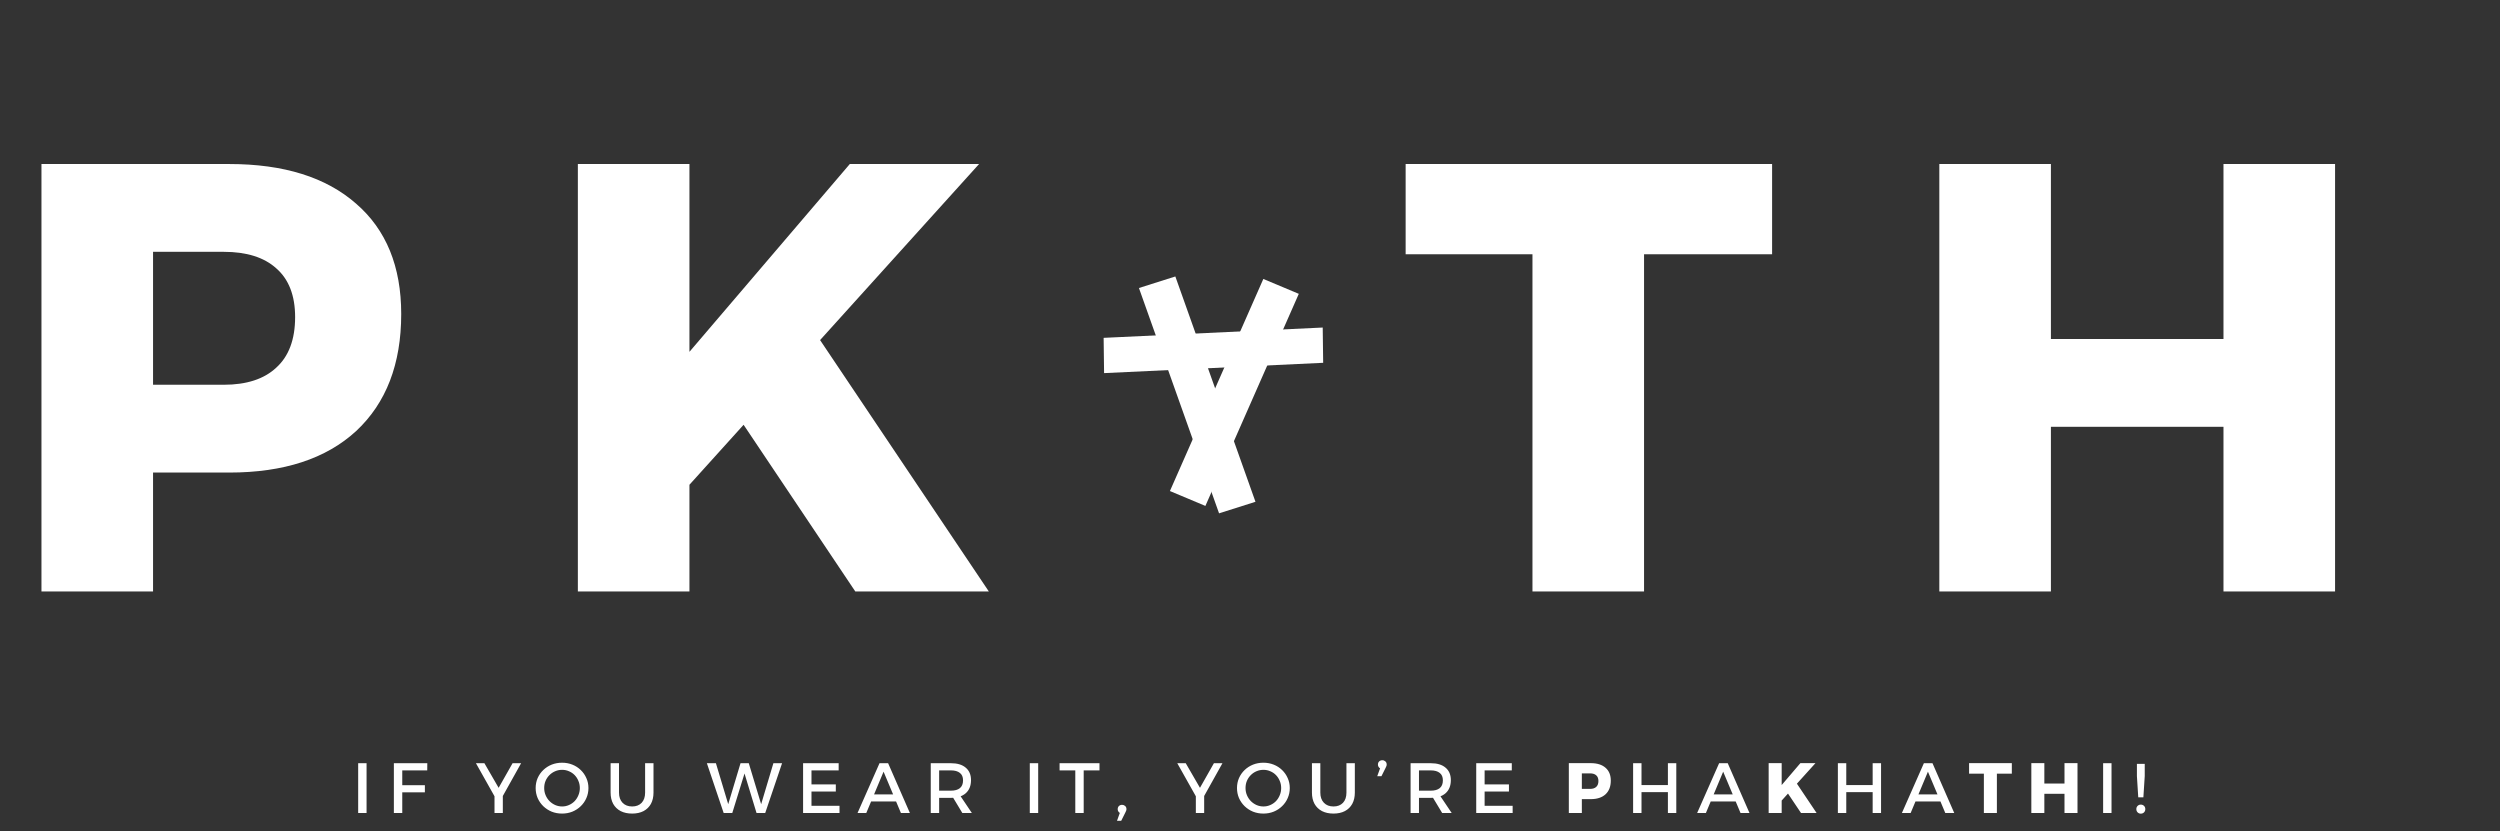 <svg width="1230" height="409" viewBox="0 0 1230 409" fill="none" xmlns="http://www.w3.org/2000/svg">
<rect x="0" y="0" width="1230" height="409" fill="#333333" stroke="none"/>
<path d="M112.8 80.7C139.6 80.7 160.4 87.2 175.2 100.2C190 113 197.4 131.1 197.4 154.5C197.4 179.1 190 198.3 175.2 212.1C160.4 225.7 139.6 232.5 112.8 232.5H51.3L75.3 208.5V291H20.4V80.7H112.8ZM110.1 189.3C121.3 189.3 129.9 186.5 135.9 180.9C142.1 175.3 145.2 167 145.2 156C145.2 145.4 142.1 137.4 135.9 132C129.9 126.6 121.3 123.9 110.1 123.9H51.3L75.3 99.9V213.3L51.3 189.3H110.1ZM284.306 80.7H339.206V173.1L418.106 80.7H481.706L339.206 238.5V291H284.306V80.7ZM399.506 161.4L486.506 291H420.806L362.906 204.6L399.506 161.4ZM691.573 80.7H871.873V125.1H808.873V291H753.973V125.1H691.573V80.7ZM954.15 80.7H1009.05V166.8H1093.95V80.7H1148.85V291H1093.95V210H1009.05V291H954.15V80.7Z" fill="white"/>
<rect width="18.93" height="114.039" transform="matrix(-0.922 -0.387 0.403 -0.915 593.052 248.915)" fill="white"/>
<rect width="18.798" height="117.683" transform="matrix(-0.953 0.302 -0.335 -0.942 617.693 246.88)" fill="white"/>
<rect width="17.35" height="107.899" transform="matrix(-0.013 -1 -0.999 0.047 651 178.499)" fill="white"/>
<path d="M176.22 375.5H180.35V400H176.22V375.5ZM193.782 375.5H210.232L210.197 379.035H197.912V386.315H209.042V389.815H197.912V400H193.782V375.5ZM234.162 375.5H238.327L245.327 387.61L252.187 375.5H256.387L245.607 394.82H245.012L234.162 375.5ZM243.297 389.675H247.392V400H243.297V389.675ZM276.528 375.255C278.348 375.255 280.039 375.57 281.603 376.2C283.189 376.83 284.566 377.717 285.733 378.86C286.923 380.003 287.844 381.333 288.498 382.85C289.174 384.343 289.513 385.965 289.513 387.715C289.513 389.465 289.174 391.11 288.498 392.65C287.844 394.167 286.923 395.497 285.733 396.64C284.566 397.783 283.189 398.682 281.603 399.335C280.039 399.965 278.348 400.28 276.528 400.28C274.708 400.28 273.004 399.965 271.418 399.335C269.854 398.682 268.478 397.783 267.288 396.64C266.121 395.497 265.199 394.167 264.523 392.65C263.869 391.11 263.543 389.465 263.543 387.715C263.543 385.965 263.869 384.332 264.523 382.815C265.199 381.298 266.121 379.98 267.288 378.86C268.478 377.717 269.854 376.83 271.418 376.2C273.004 375.57 274.708 375.255 276.528 375.255ZM276.563 378.755C275.349 378.755 274.206 378.988 273.133 379.455C272.083 379.898 271.149 380.528 270.333 381.345C269.516 382.162 268.874 383.118 268.408 384.215C267.964 385.288 267.743 386.455 267.743 387.715C267.743 388.975 267.976 390.153 268.443 391.25C268.909 392.347 269.551 393.315 270.368 394.155C271.184 394.972 272.118 395.613 273.168 396.08C274.241 396.547 275.373 396.78 276.563 396.78C277.753 396.78 278.873 396.547 279.923 396.08C280.996 395.613 281.929 394.972 282.723 394.155C283.516 393.315 284.134 392.347 284.578 391.25C285.044 390.153 285.278 388.975 285.278 387.715C285.278 386.455 285.044 385.288 284.578 384.215C284.134 383.118 283.516 382.162 282.723 381.345C281.929 380.528 280.996 379.898 279.923 379.455C278.873 378.988 277.753 378.755 276.563 378.755ZM304.548 389.955C304.548 392.078 305.131 393.747 306.298 394.96C307.464 396.173 309.039 396.78 311.023 396.78C312.983 396.78 314.534 396.185 315.677 394.995C316.821 393.782 317.393 392.102 317.393 389.955V375.5H321.523V389.955C321.523 392.078 321.103 393.922 320.263 395.485C319.423 397.025 318.209 398.215 316.623 399.055C315.059 399.872 313.193 400.28 311.023 400.28C308.829 400.28 306.939 399.872 305.353 399.055C303.766 398.215 302.541 397.025 301.678 395.485C300.838 393.922 300.418 392.078 300.418 389.955V375.5H304.548V389.955ZM347.784 375.5H352.229L358.809 397.41H357.759L364.339 375.5H368.399L375.014 397.41H373.964L380.509 375.5H384.779L376.484 400H372.214L365.774 378.825L366.824 378.86L360.279 400H356.044L347.784 375.5ZM395.12 375.5H412.62V379.035H399.25V385.93H411.22V389.43H399.25V396.465H413.04V400H395.12V375.5ZM432.719 375.5H436.954L447.664 400H443.254L434.714 379.665L426.209 400H421.904L432.719 375.5ZM427.294 390.83H441.959V394.33H427.294V390.83ZM467.869 375.5C471.019 375.5 473.446 376.235 475.149 377.705C476.876 379.152 477.739 381.193 477.739 383.83C477.739 386.583 476.876 388.73 475.149 390.27C473.446 391.787 471.019 392.545 467.869 392.545H462.059V400H457.929V375.5H467.869ZM467.869 389.01C469.759 389.01 471.217 388.602 472.244 387.785C473.294 386.945 473.819 385.662 473.819 383.935C473.819 382.278 473.294 381.053 472.244 380.26C471.217 379.443 469.759 379.035 467.869 379.035H462.059V389.01H467.869ZM468.009 390.935H472.069L478.159 400H473.469L468.009 390.935ZM506.656 375.5H510.786V400H506.656V375.5ZM521.312 375.5H540.947V379.035H533.177V400H529.047V379.035H521.312V375.5ZM552.466 400.245C551.579 400.245 550.926 400.035 550.506 399.615C550.109 399.172 549.911 398.67 549.911 398.11C549.911 397.48 550.109 396.967 550.506 396.57C550.926 396.173 551.451 395.975 552.081 395.975C552.641 395.975 553.131 396.162 553.551 396.535C553.994 396.908 554.216 397.433 554.216 398.11C554.216 398.437 554.146 398.74 554.006 399.02C553.889 399.3 553.761 399.58 553.621 399.86L551.626 403.85H549.561L551.521 398.39L552.466 400.245ZM579.22 375.5H583.385L590.385 387.61L597.245 375.5H601.445L590.665 394.82H590.07L579.22 375.5ZM588.355 389.675H592.45V400H588.355V389.675ZM621.585 375.255C623.405 375.255 625.097 375.57 626.66 376.2C628.247 376.83 629.623 377.717 630.79 378.86C631.98 380.003 632.902 381.333 633.555 382.85C634.232 384.343 634.57 385.965 634.57 387.715C634.57 389.465 634.232 391.11 633.555 392.65C632.902 394.167 631.98 395.497 630.79 396.64C629.623 397.783 628.247 398.682 626.66 399.335C625.097 399.965 623.405 400.28 621.585 400.28C619.765 400.28 618.062 399.965 616.475 399.335C614.912 398.682 613.535 397.783 612.345 396.64C611.178 395.497 610.257 394.167 609.58 392.65C608.927 391.11 608.6 389.465 608.6 387.715C608.6 385.965 608.927 384.332 609.58 382.815C610.257 381.298 611.178 379.98 612.345 378.86C613.535 377.717 614.912 376.83 616.475 376.2C618.062 375.57 619.765 375.255 621.585 375.255ZM621.62 378.755C620.407 378.755 619.263 378.988 618.19 379.455C617.14 379.898 616.207 380.528 615.39 381.345C614.573 382.162 613.932 383.118 613.465 384.215C613.022 385.288 612.8 386.455 612.8 387.715C612.8 388.975 613.033 390.153 613.5 391.25C613.967 392.347 614.608 393.315 615.425 394.155C616.242 394.972 617.175 395.613 618.225 396.08C619.298 396.547 620.43 396.78 621.62 396.78C622.81 396.78 623.93 396.547 624.98 396.08C626.053 395.613 626.987 394.972 627.78 394.155C628.573 393.315 629.192 392.347 629.635 391.25C630.102 390.153 630.335 388.975 630.335 387.715C630.335 386.455 630.102 385.288 629.635 384.215C629.192 383.118 628.573 382.162 627.78 381.345C626.987 380.528 626.053 379.898 624.98 379.455C623.93 378.988 622.81 378.755 621.62 378.755ZM649.605 389.955C649.605 392.078 650.188 393.747 651.355 394.96C652.522 396.173 654.097 396.78 656.08 396.78C658.04 396.78 659.592 396.185 660.735 394.995C661.878 393.782 662.45 392.102 662.45 389.955V375.5H666.58V389.955C666.58 392.078 666.16 393.922 665.32 395.485C664.48 397.025 663.267 398.215 661.68 399.055C660.117 399.872 658.25 400.28 656.08 400.28C653.887 400.28 651.997 399.872 650.41 399.055C648.823 398.215 647.598 397.025 646.735 395.485C645.895 393.922 645.475 392.078 645.475 389.955V375.5H649.605V389.955ZM680.503 378.3C679.616 378.3 678.963 378.09 678.543 377.67C678.146 377.227 677.948 376.725 677.948 376.165C677.948 375.535 678.146 375.022 678.543 374.625C678.963 374.228 679.488 374.03 680.118 374.03C680.678 374.03 681.168 374.217 681.588 374.59C682.031 374.963 682.253 375.488 682.253 376.165C682.253 376.492 682.183 376.795 682.043 377.075C681.926 377.355 681.798 377.635 681.658 377.915L679.663 381.905H677.598L679.558 376.445L680.503 378.3ZM703.948 375.5C707.098 375.5 709.525 376.235 711.228 377.705C712.955 379.152 713.818 381.193 713.818 383.83C713.818 386.583 712.955 388.73 711.228 390.27C709.525 391.787 707.098 392.545 703.948 392.545H698.138V400H694.008V375.5H703.948ZM703.948 389.01C705.838 389.01 707.296 388.602 708.323 387.785C709.373 386.945 709.898 385.662 709.898 383.935C709.898 382.278 709.373 381.053 708.323 380.26C707.296 379.443 705.838 379.035 703.948 379.035H698.138V389.01H703.948ZM704.088 390.935H708.148L714.238 400H709.548L704.088 390.935ZM726.301 375.5H743.801V379.035H730.431V385.93H742.401V389.43H730.431V396.465H744.221V400H726.301V375.5ZM782.643 375.465C785.77 375.465 788.197 376.223 789.923 377.74C791.65 379.233 792.513 381.345 792.513 384.075C792.513 386.945 791.65 389.185 789.923 390.795C788.197 392.382 785.77 393.175 782.643 393.175H775.468L778.268 390.375V400H771.863V375.465H782.643ZM782.328 388.135C783.635 388.135 784.638 387.808 785.338 387.155C786.062 386.502 786.423 385.533 786.423 384.25C786.423 383.013 786.062 382.08 785.338 381.45C784.638 380.82 783.635 380.505 782.328 380.505H775.468L778.268 377.705V390.935L775.468 388.135H782.328ZM803.492 375.5H807.622V386.245H820.607V375.5H824.737V400H820.607V389.745H807.622V400H803.492V375.5ZM845.808 375.5H850.043L860.753 400H856.343L847.803 379.665L839.298 400H834.993L845.808 375.5ZM840.383 390.83H855.048V394.33H840.383V390.83ZM870.178 375.465H876.583V386.245L885.788 375.465H893.208L876.583 393.875V400H870.178V375.465ZM883.618 384.88L893.768 400H886.103L879.348 389.92L883.618 384.88ZM904.234 375.5H908.364V386.245H921.349V375.5H925.479V400H921.349V389.745H908.364V400H904.234V375.5ZM946.549 375.5H950.784L961.494 400H957.084L948.544 379.665L940.039 400H935.734L946.549 375.5ZM941.124 390.83H955.789V394.33H941.124V390.83ZM968.784 375.465H989.819V380.645H982.469V400H976.064V380.645H968.784V375.465ZM999.418 375.465H1005.82V385.51H1015.73V375.465H1022.13V400H1015.73V390.55H1005.82V400H999.418V375.465ZM1034.74 375.5H1038.87V400H1034.74V375.5ZM1051.36 375.815H1055.21V381.835L1054.54 392.3H1052.02L1051.36 381.835V375.815ZM1053.28 395.87C1053.91 395.87 1054.44 396.08 1054.86 396.5C1055.28 396.897 1055.49 397.422 1055.49 398.075C1055.49 398.728 1055.28 399.265 1054.86 399.685C1054.44 400.105 1053.91 400.315 1053.28 400.315C1052.65 400.315 1052.13 400.105 1051.71 399.685C1051.29 399.265 1051.08 398.728 1051.08 398.075C1051.08 397.422 1051.29 396.897 1051.71 396.5C1052.13 396.08 1052.65 395.87 1053.28 395.87Z" fill="white"/>
</svg>

